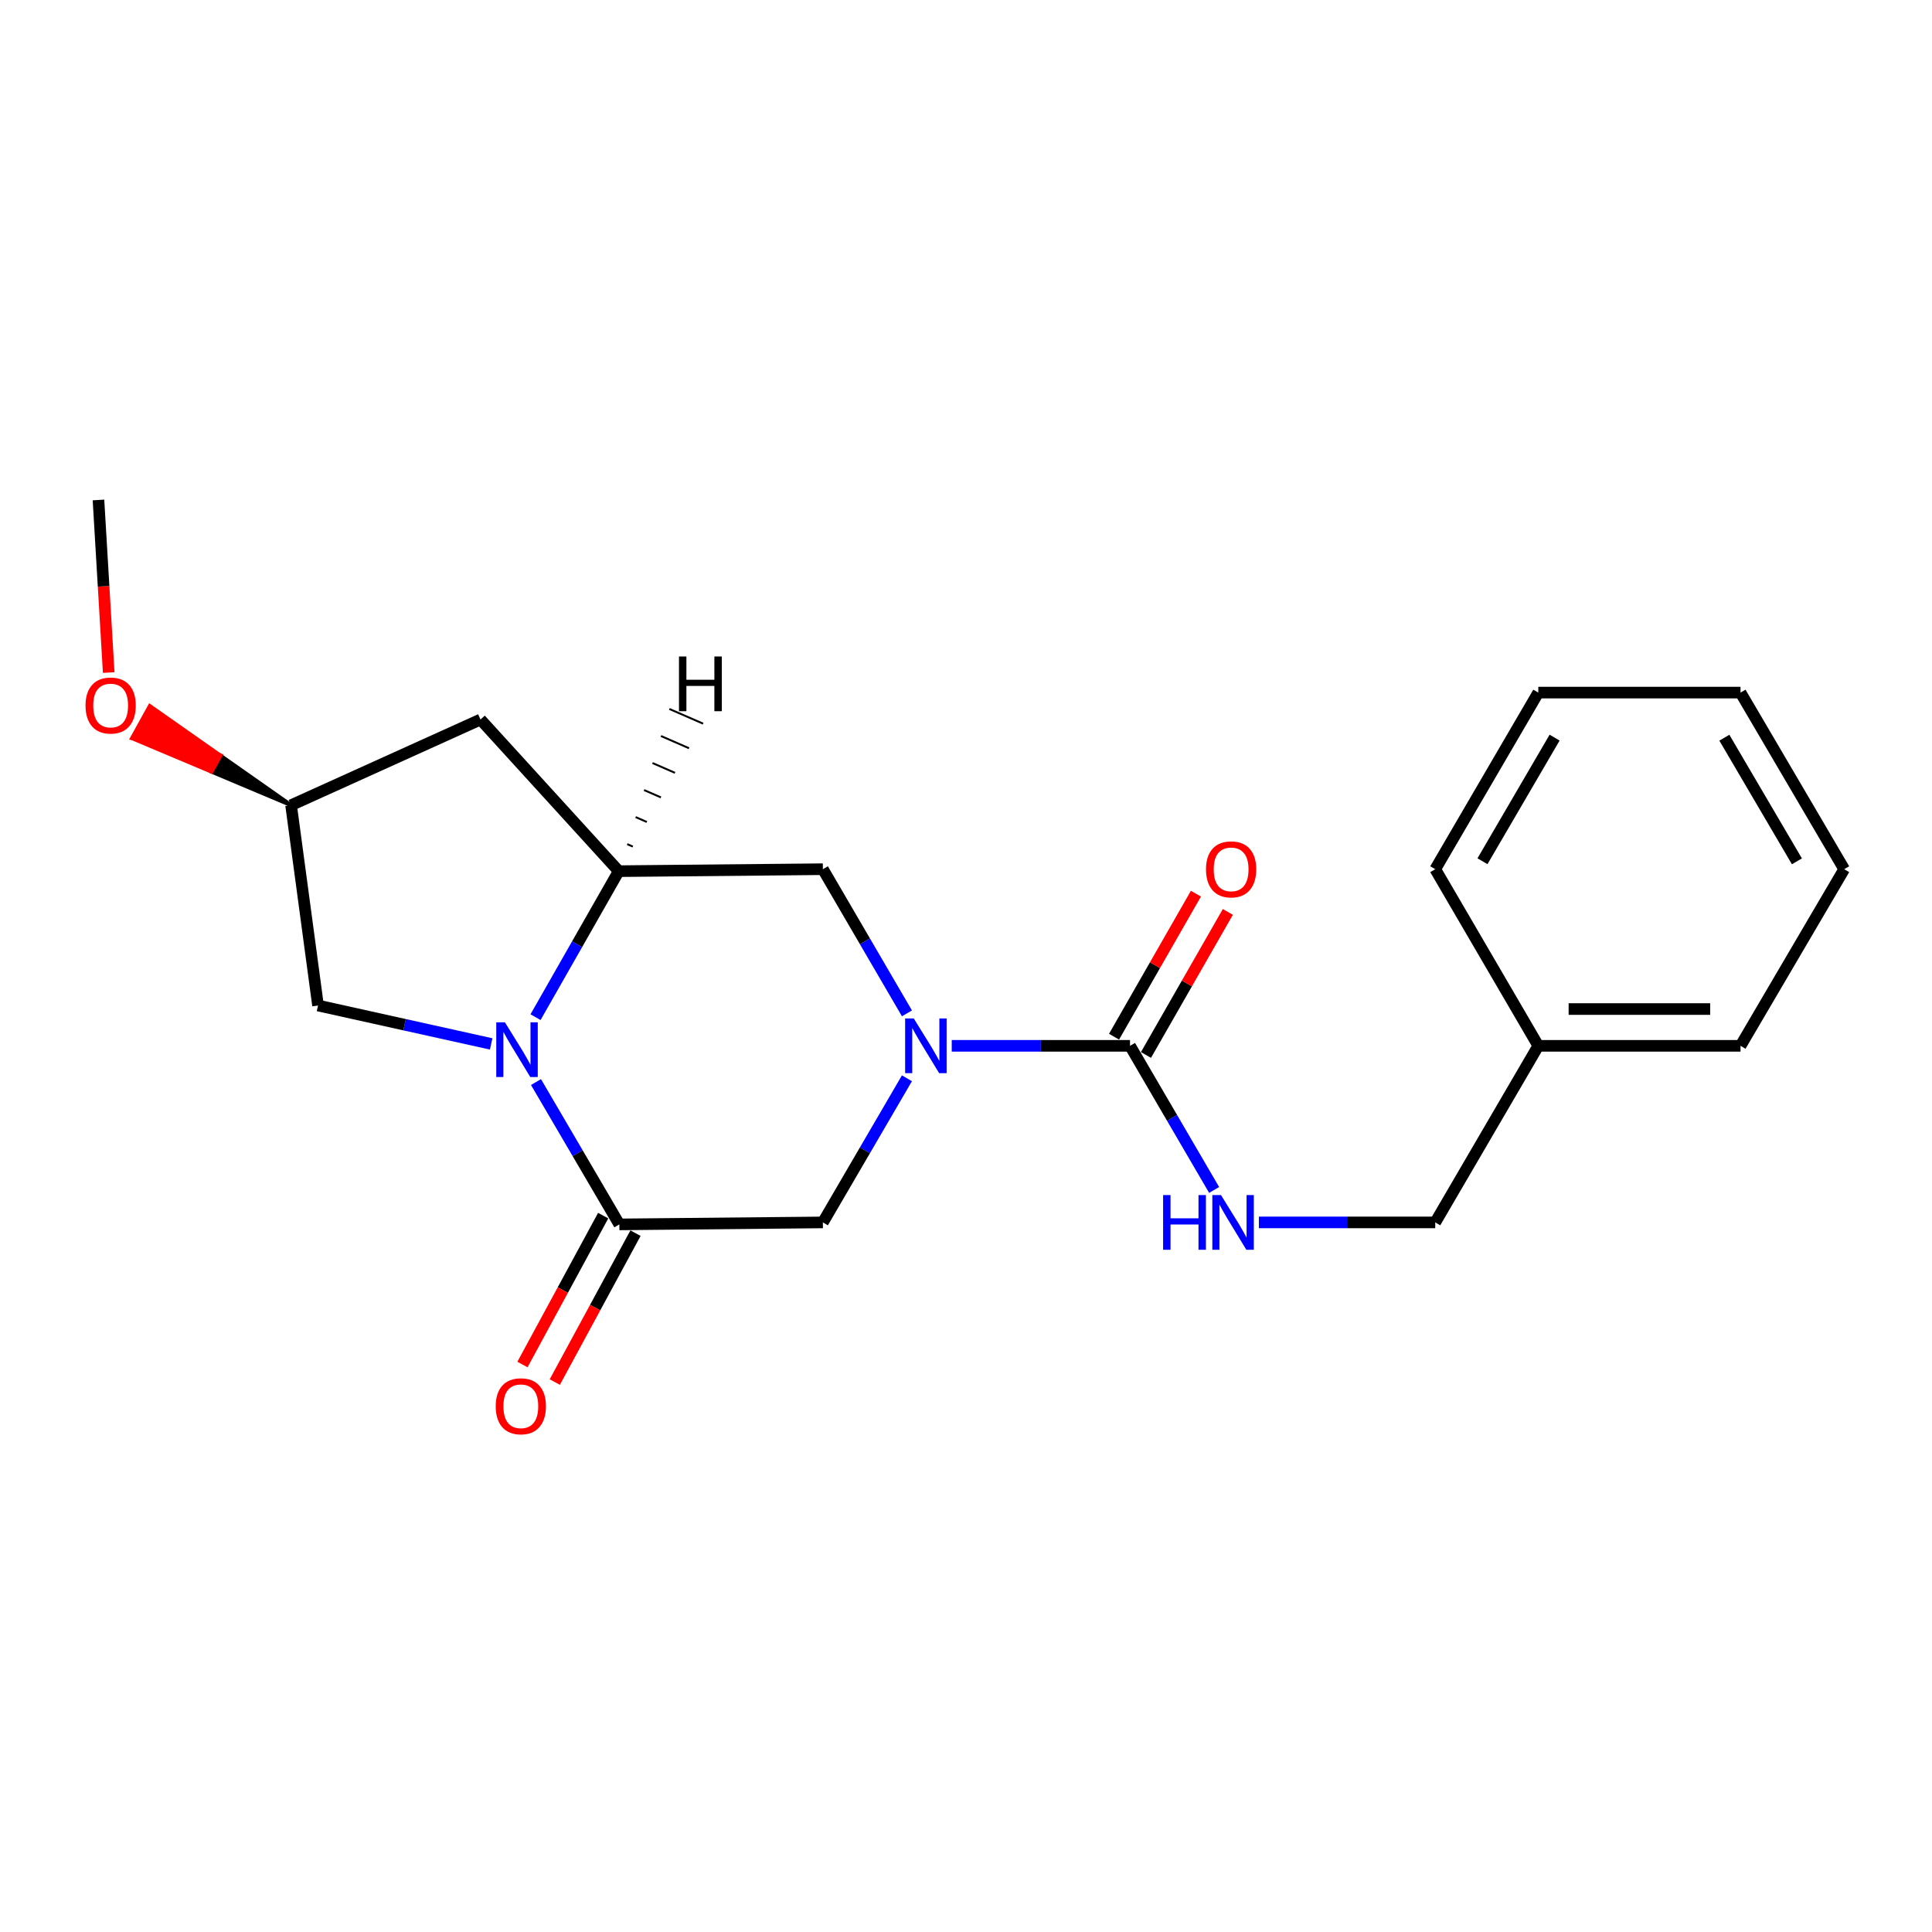 <?xml version='1.0' encoding='iso-8859-1'?>
<svg version='1.1' baseProfile='full'
              xmlns='http://www.w3.org/2000/svg'
                      xmlns:rdkit='http://www.rdkit.org/xml'
                      xmlns:xlink='http://www.w3.org/1999/xlink'
                  xml:space='preserve'
width='1000px' height='1000px' viewBox='0 0 1000 1000'>
<!-- END OF HEADER -->
<rect style='opacity:1.0;fill:#FFFFFF;stroke:none' width='1000' height='1000' x='0' y='0'> </rect>
<path class='bond-1' d='M 277.43,560.077 L 298.999,596.911' style='fill:none;fill-rule:evenodd;stroke:#0000FF;stroke-width:6px;stroke-linecap:butt;stroke-linejoin:miter;stroke-opacity:1' />
<path class='bond-1' d='M 298.999,596.911 L 320.569,633.745' style='fill:none;fill-rule:evenodd;stroke:#000000;stroke-width:6px;stroke-linecap:butt;stroke-linejoin:miter;stroke-opacity:1' />
<path class='bond-2' d='M 277.19,526.478 L 298.726,488.695' style='fill:none;fill-rule:evenodd;stroke:#0000FF;stroke-width:6px;stroke-linecap:butt;stroke-linejoin:miter;stroke-opacity:1' />
<path class='bond-2' d='M 298.726,488.695 L 320.263,450.912' style='fill:none;fill-rule:evenodd;stroke:#000000;stroke-width:6px;stroke-linecap:butt;stroke-linejoin:miter;stroke-opacity:1' />
<path class='bond-8' d='M 254.226,540.329 L 209.418,530.39' style='fill:none;fill-rule:evenodd;stroke:#0000FF;stroke-width:6px;stroke-linecap:butt;stroke-linejoin:miter;stroke-opacity:1' />
<path class='bond-8' d='M 209.418,530.39 L 164.611,520.451' style='fill:none;fill-rule:evenodd;stroke:#000000;stroke-width:6px;stroke-linecap:butt;stroke-linejoin:miter;stroke-opacity:1' />
<path class='bond-0' d='M 469.434,524.513 L 447.677,487.205' style='fill:none;fill-rule:evenodd;stroke:#0000FF;stroke-width:6px;stroke-linecap:butt;stroke-linejoin:miter;stroke-opacity:1' />
<path class='bond-0' d='M 447.677,487.205 L 425.92,449.897' style='fill:none;fill-rule:evenodd;stroke:#000000;stroke-width:6px;stroke-linecap:butt;stroke-linejoin:miter;stroke-opacity:1' />
<path class='bond-3' d='M 492.617,541.318 L 538.755,541.318' style='fill:none;fill-rule:evenodd;stroke:#0000FF;stroke-width:6px;stroke-linecap:butt;stroke-linejoin:miter;stroke-opacity:1' />
<path class='bond-3' d='M 538.755,541.318 L 584.893,541.318' style='fill:none;fill-rule:evenodd;stroke:#000000;stroke-width:6px;stroke-linecap:butt;stroke-linejoin:miter;stroke-opacity:1' />
<path class='bond-22' d='M 469.432,558.124 L 447.676,595.421' style='fill:none;fill-rule:evenodd;stroke:#0000FF;stroke-width:6px;stroke-linecap:butt;stroke-linejoin:miter;stroke-opacity:1' />
<path class='bond-22' d='M 447.676,595.421 L 425.92,632.719' style='fill:none;fill-rule:evenodd;stroke:#000000;stroke-width:6px;stroke-linecap:butt;stroke-linejoin:miter;stroke-opacity:1' />
<path class='bond-4' d='M 320.569,633.745 L 425.92,632.719' style='fill:none;fill-rule:evenodd;stroke:#000000;stroke-width:6px;stroke-linecap:butt;stroke-linejoin:miter;stroke-opacity:1' />
<path class='bond-9' d='M 312.201,629.208 L 291.313,667.739' style='fill:none;fill-rule:evenodd;stroke:#000000;stroke-width:6px;stroke-linecap:butt;stroke-linejoin:miter;stroke-opacity:1' />
<path class='bond-9' d='M 291.313,667.739 L 270.426,706.269' style='fill:none;fill-rule:evenodd;stroke:#FF0000;stroke-width:6px;stroke-linecap:butt;stroke-linejoin:miter;stroke-opacity:1' />
<path class='bond-9' d='M 328.937,638.281 L 308.05,676.812' style='fill:none;fill-rule:evenodd;stroke:#000000;stroke-width:6px;stroke-linecap:butt;stroke-linejoin:miter;stroke-opacity:1' />
<path class='bond-9' d='M 308.05,676.812 L 287.162,715.342' style='fill:none;fill-rule:evenodd;stroke:#FF0000;stroke-width:6px;stroke-linecap:butt;stroke-linejoin:miter;stroke-opacity:1' />
<path class='bond-5' d='M 320.263,450.912 L 425.92,449.897' style='fill:none;fill-rule:evenodd;stroke:#000000;stroke-width:6px;stroke-linecap:butt;stroke-linejoin:miter;stroke-opacity:1' />
<path class='bond-6' d='M 320.263,450.912 L 248.714,372.415' style='fill:none;fill-rule:evenodd;stroke:#000000;stroke-width:6px;stroke-linecap:butt;stroke-linejoin:miter;stroke-opacity:1' />
<path class='bond-24' d='M 327.539,438.188 L 324.631,436.92' style='fill:none;fill-rule:evenodd;stroke:#000000;stroke-width:1.0px;stroke-linecap:butt;stroke-linejoin:miter;stroke-opacity:1' />
<path class='bond-24' d='M 334.816,425.463 L 328.999,422.928' style='fill:none;fill-rule:evenodd;stroke:#000000;stroke-width:1.0px;stroke-linecap:butt;stroke-linejoin:miter;stroke-opacity:1' />
<path class='bond-24' d='M 342.093,412.739 L 333.367,408.936' style='fill:none;fill-rule:evenodd;stroke:#000000;stroke-width:1.0px;stroke-linecap:butt;stroke-linejoin:miter;stroke-opacity:1' />
<path class='bond-24' d='M 349.369,400.014 L 337.735,394.943' style='fill:none;fill-rule:evenodd;stroke:#000000;stroke-width:1.0px;stroke-linecap:butt;stroke-linejoin:miter;stroke-opacity:1' />
<path class='bond-24' d='M 356.646,387.29 L 342.103,380.951' style='fill:none;fill-rule:evenodd;stroke:#000000;stroke-width:1.0px;stroke-linecap:butt;stroke-linejoin:miter;stroke-opacity:1' />
<path class='bond-24' d='M 363.923,374.565 L 346.471,366.959' style='fill:none;fill-rule:evenodd;stroke:#000000;stroke-width:1.0px;stroke-linecap:butt;stroke-linejoin:miter;stroke-opacity:1' />
<path class='bond-7' d='M 584.893,541.318 L 606.662,578.616' style='fill:none;fill-rule:evenodd;stroke:#000000;stroke-width:6px;stroke-linecap:butt;stroke-linejoin:miter;stroke-opacity:1' />
<path class='bond-7' d='M 606.662,578.616 L 628.431,615.913' style='fill:none;fill-rule:evenodd;stroke:#0000FF;stroke-width:6px;stroke-linecap:butt;stroke-linejoin:miter;stroke-opacity:1' />
<path class='bond-10' d='M 593.154,546.047 L 614.341,509.033' style='fill:none;fill-rule:evenodd;stroke:#000000;stroke-width:6px;stroke-linecap:butt;stroke-linejoin:miter;stroke-opacity:1' />
<path class='bond-10' d='M 614.341,509.033 L 635.529,472.019' style='fill:none;fill-rule:evenodd;stroke:#FF0000;stroke-width:6px;stroke-linecap:butt;stroke-linejoin:miter;stroke-opacity:1' />
<path class='bond-10' d='M 576.632,536.59 L 597.819,499.576' style='fill:none;fill-rule:evenodd;stroke:#000000;stroke-width:6px;stroke-linecap:butt;stroke-linejoin:miter;stroke-opacity:1' />
<path class='bond-10' d='M 597.819,499.576 L 619.007,462.562' style='fill:none;fill-rule:evenodd;stroke:#FF0000;stroke-width:6px;stroke-linecap:butt;stroke-linejoin:miter;stroke-opacity:1' />
<path class='bond-21' d='M 248.714,372.415 L 150.671,416.772' style='fill:none;fill-rule:evenodd;stroke:#000000;stroke-width:6px;stroke-linecap:butt;stroke-linejoin:miter;stroke-opacity:1' />
<path class='bond-12' d='M 651.596,632.719 L 697.239,632.719' style='fill:none;fill-rule:evenodd;stroke:#0000FF;stroke-width:6px;stroke-linecap:butt;stroke-linejoin:miter;stroke-opacity:1' />
<path class='bond-12' d='M 697.239,632.719 L 742.882,632.719' style='fill:none;fill-rule:evenodd;stroke:#000000;stroke-width:6px;stroke-linecap:butt;stroke-linejoin:miter;stroke-opacity:1' />
<path class='bond-11' d='M 164.611,520.451 L 150.671,416.772' style='fill:none;fill-rule:evenodd;stroke:#000000;stroke-width:6px;stroke-linecap:butt;stroke-linejoin:miter;stroke-opacity:1' />
<path class='bond-14' d='M 150.671,416.772 L 114.11,391.104 L 109.502,399.433 Z' style='fill:#000000;fill-rule:evenodd;fill-opacity:1;stroke:#000000;stroke-width:2px;stroke-linecap:butt;stroke-linejoin:miter;stroke-opacity:1;' />
<path class='bond-14' d='M 114.11,391.104 L 68.332,382.094 L 77.549,365.436 Z' style='fill:#FF0000;fill-rule:evenodd;fill-opacity:1;stroke:#FF0000;stroke-width:2px;stroke-linecap:butt;stroke-linejoin:miter;stroke-opacity:1;' />
<path class='bond-14' d='M 114.11,391.104 L 109.502,399.433 L 68.332,382.094 Z' style='fill:#FF0000;fill-rule:evenodd;fill-opacity:1;stroke:#FF0000;stroke-width:2px;stroke-linecap:butt;stroke-linejoin:miter;stroke-opacity:1;' />
<path class='bond-13' d='M 742.882,632.719 L 796.218,541.318' style='fill:none;fill-rule:evenodd;stroke:#000000;stroke-width:6px;stroke-linecap:butt;stroke-linejoin:miter;stroke-opacity:1' />
<path class='bond-15' d='M 796.218,541.318 L 900.892,541.318' style='fill:none;fill-rule:evenodd;stroke:#000000;stroke-width:6px;stroke-linecap:butt;stroke-linejoin:miter;stroke-opacity:1' />
<path class='bond-15' d='M 811.919,522.281 L 885.191,522.281' style='fill:none;fill-rule:evenodd;stroke:#000000;stroke-width:6px;stroke-linecap:butt;stroke-linejoin:miter;stroke-opacity:1' />
<path class='bond-16' d='M 796.218,541.318 L 742.882,449.897' style='fill:none;fill-rule:evenodd;stroke:#000000;stroke-width:6px;stroke-linecap:butt;stroke-linejoin:miter;stroke-opacity:1' />
<path class='bond-17' d='M 56.265,348.113 L 53.617,303.448' style='fill:none;fill-rule:evenodd;stroke:#FF0000;stroke-width:6px;stroke-linecap:butt;stroke-linejoin:miter;stroke-opacity:1' />
<path class='bond-17' d='M 53.617,303.448 L 50.968,258.783' style='fill:none;fill-rule:evenodd;stroke:#000000;stroke-width:6px;stroke-linecap:butt;stroke-linejoin:miter;stroke-opacity:1' />
<path class='bond-19' d='M 900.892,541.318 L 954.545,449.897' style='fill:none;fill-rule:evenodd;stroke:#000000;stroke-width:6px;stroke-linecap:butt;stroke-linejoin:miter;stroke-opacity:1' />
<path class='bond-18' d='M 742.882,449.897 L 796.218,358.486' style='fill:none;fill-rule:evenodd;stroke:#000000;stroke-width:6px;stroke-linecap:butt;stroke-linejoin:miter;stroke-opacity:1' />
<path class='bond-18' d='M 767.325,445.779 L 804.661,381.792' style='fill:none;fill-rule:evenodd;stroke:#000000;stroke-width:6px;stroke-linecap:butt;stroke-linejoin:miter;stroke-opacity:1' />
<path class='bond-20' d='M 796.218,358.486 L 900.892,358.486' style='fill:none;fill-rule:evenodd;stroke:#000000;stroke-width:6px;stroke-linecap:butt;stroke-linejoin:miter;stroke-opacity:1' />
<path class='bond-23' d='M 954.545,449.897 L 900.892,358.486' style='fill:none;fill-rule:evenodd;stroke:#000000;stroke-width:6px;stroke-linecap:butt;stroke-linejoin:miter;stroke-opacity:1' />
<path class='bond-23' d='M 930.079,445.822 L 892.522,381.834' style='fill:none;fill-rule:evenodd;stroke:#000000;stroke-width:6px;stroke-linecap:butt;stroke-linejoin:miter;stroke-opacity:1' />
<path  class='atom-0' d='M 261.343 529.136
L 270.623 544.136
Q 271.543 545.616, 273.023 548.296
Q 274.503 550.976, 274.583 551.136
L 274.583 529.136
L 278.343 529.136
L 278.343 557.456
L 274.463 557.456
L 264.503 541.056
Q 263.343 539.136, 262.103 536.936
Q 260.903 534.736, 260.543 534.056
L 260.543 557.456
L 256.863 557.456
L 256.863 529.136
L 261.343 529.136
' fill='#0000FF'/>
<path  class='atom-1' d='M 472.975 527.158
L 482.255 542.158
Q 483.175 543.638, 484.655 546.318
Q 486.135 548.998, 486.215 549.158
L 486.215 527.158
L 489.975 527.158
L 489.975 555.478
L 486.095 555.478
L 476.135 539.078
Q 474.975 537.158, 473.735 534.958
Q 472.535 532.758, 472.175 532.078
L 472.175 555.478
L 468.495 555.478
L 468.495 527.158
L 472.975 527.158
' fill='#0000FF'/>
<path  class='atom-8' d='M 602.02 618.559
L 605.86 618.559
L 605.86 630.599
L 620.34 630.599
L 620.34 618.559
L 624.18 618.559
L 624.18 646.879
L 620.34 646.879
L 620.34 633.799
L 605.86 633.799
L 605.86 646.879
L 602.02 646.879
L 602.02 618.559
' fill='#0000FF'/>
<path  class='atom-8' d='M 631.98 618.559
L 641.26 633.559
Q 642.18 635.039, 643.66 637.719
Q 645.14 640.399, 645.22 640.559
L 645.22 618.559
L 648.98 618.559
L 648.98 646.879
L 645.1 646.879
L 635.14 630.479
Q 633.98 628.559, 632.74 626.359
Q 631.54 624.159, 631.18 623.479
L 631.18 646.879
L 627.5 646.879
L 627.5 618.559
L 631.98 618.559
' fill='#0000FF'/>
<path  class='atom-10' d='M 256.581 727.88
Q 256.581 721.08, 259.941 717.28
Q 263.301 713.48, 269.581 713.48
Q 275.861 713.48, 279.221 717.28
Q 282.581 721.08, 282.581 727.88
Q 282.581 734.76, 279.181 738.68
Q 275.781 742.56, 269.581 742.56
Q 263.341 742.56, 259.941 738.68
Q 256.581 734.8, 256.581 727.88
M 269.581 739.36
Q 273.901 739.36, 276.221 736.48
Q 278.581 733.56, 278.581 727.88
Q 278.581 722.32, 276.221 719.52
Q 273.901 716.68, 269.581 716.68
Q 265.261 716.68, 262.901 719.48
Q 260.581 722.28, 260.581 727.88
Q 260.581 733.6, 262.901 736.48
Q 265.261 739.36, 269.581 739.36
' fill='#FF0000'/>
<path  class='atom-11' d='M 624.224 449.977
Q 624.224 443.177, 627.584 439.377
Q 630.944 435.577, 637.224 435.577
Q 643.504 435.577, 646.864 439.377
Q 650.224 443.177, 650.224 449.977
Q 650.224 456.857, 646.824 460.777
Q 643.424 464.657, 637.224 464.657
Q 630.984 464.657, 627.584 460.777
Q 624.224 456.897, 624.224 449.977
M 637.224 461.457
Q 641.544 461.457, 643.864 458.577
Q 646.224 455.657, 646.224 449.977
Q 646.224 444.417, 643.864 441.617
Q 641.544 438.777, 637.224 438.777
Q 632.904 438.777, 630.544 441.577
Q 628.224 444.377, 628.224 449.977
Q 628.224 455.697, 630.544 458.577
Q 632.904 461.457, 637.224 461.457
' fill='#FF0000'/>
<path  class='atom-15' d='M 44.272 365.176
Q 44.272 358.376, 47.632 354.576
Q 50.992 350.776, 57.272 350.776
Q 63.552 350.776, 66.912 354.576
Q 70.272 358.376, 70.272 365.176
Q 70.272 372.056, 66.872 375.976
Q 63.472 379.856, 57.272 379.856
Q 51.032 379.856, 47.632 375.976
Q 44.272 372.096, 44.272 365.176
M 57.272 376.656
Q 61.592 376.656, 63.912 373.776
Q 66.272 370.856, 66.272 365.176
Q 66.272 359.616, 63.912 356.816
Q 61.592 353.976, 57.272 353.976
Q 52.952 353.976, 50.592 356.776
Q 48.272 359.576, 48.272 365.176
Q 48.272 370.896, 50.592 373.776
Q 52.952 376.656, 57.272 376.656
' fill='#FF0000'/>
<path  class='atom-22' d='M 351.441 339.798
L 355.281 339.798
L 355.281 351.838
L 369.761 351.838
L 369.761 339.798
L 373.601 339.798
L 373.601 368.118
L 369.761 368.118
L 369.761 355.038
L 355.281 355.038
L 355.281 368.118
L 351.441 368.118
L 351.441 339.798
' fill='#000000'/>
</svg>
